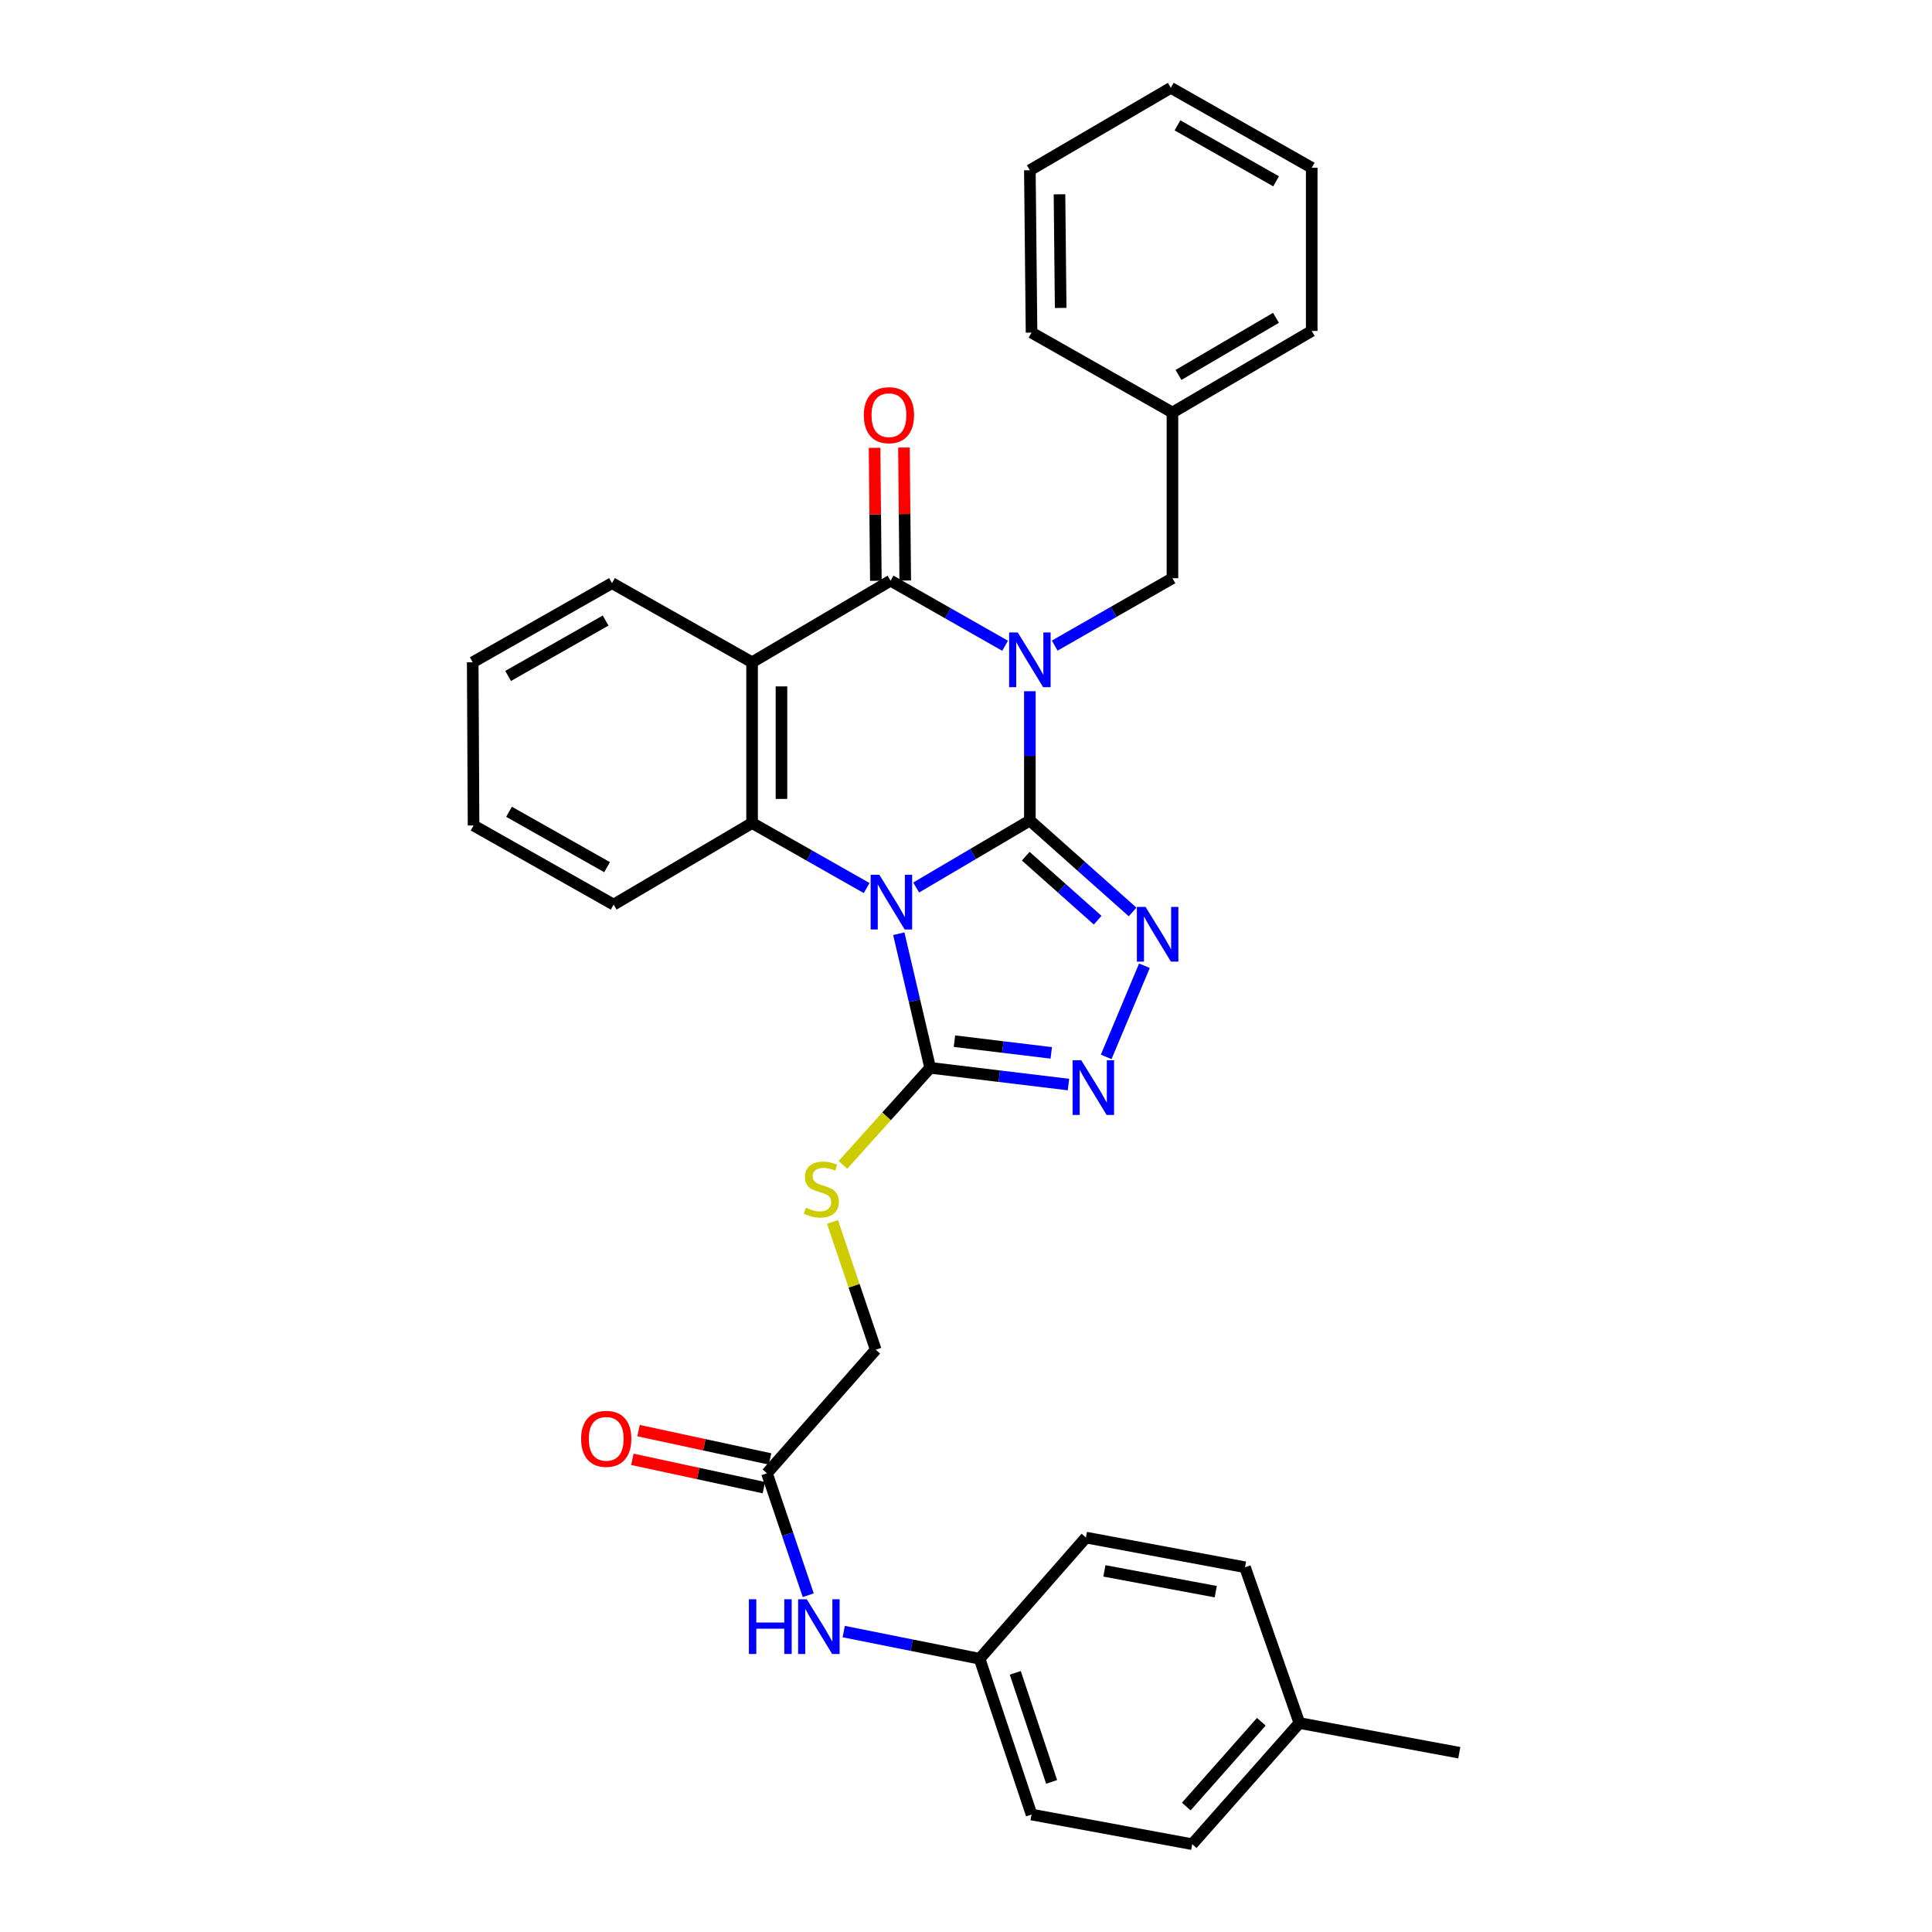 <?xml version='1.0' encoding='iso-8859-1'?>
<svg version='1.1' baseProfile='full'
              xmlns='http://www.w3.org/2000/svg'
                      xmlns:rdkit='http://www.rdkit.org/xml'
                      xmlns:xlink='http://www.w3.org/1999/xlink'
                  xml:space='preserve'
width='1000px' height='1000px' viewBox='0 0 1000 1000'>
<!-- END OF HEADER -->
<rect style='opacity:1.0;fill:#FFFFFF;stroke:none' width='1000' height='1000' x='0' y='0'> </rect>
<path class='bond-0' d='M 533.054,424.701 L 533.054,391.235' style='fill:none;fill-rule:evenodd;stroke:#000000;stroke-width:6px;stroke-linecap:butt;stroke-linejoin:miter;stroke-opacity:1' />
<path class='bond-0' d='M 533.054,391.235 L 533.054,357.769' style='fill:none;fill-rule:evenodd;stroke:#0000FF;stroke-width:6px;stroke-linecap:butt;stroke-linejoin:miter;stroke-opacity:1' />
<path class='bond-1' d='M 533.054,424.701 L 503.631,442.038' style='fill:none;fill-rule:evenodd;stroke:#000000;stroke-width:6px;stroke-linecap:butt;stroke-linejoin:miter;stroke-opacity:1' />
<path class='bond-1' d='M 503.631,442.038 L 474.207,459.375' style='fill:none;fill-rule:evenodd;stroke:#0000FF;stroke-width:6px;stroke-linecap:butt;stroke-linejoin:miter;stroke-opacity:1' />
<path class='bond-3' d='M 533.054,424.701 L 559.644,448.367' style='fill:none;fill-rule:evenodd;stroke:#000000;stroke-width:6px;stroke-linecap:butt;stroke-linejoin:miter;stroke-opacity:1' />
<path class='bond-3' d='M 559.644,448.367 L 586.234,472.033' style='fill:none;fill-rule:evenodd;stroke:#0000FF;stroke-width:6px;stroke-linecap:butt;stroke-linejoin:miter;stroke-opacity:1' />
<path class='bond-3' d='M 530.922,443.159 L 549.535,459.725' style='fill:none;fill-rule:evenodd;stroke:#000000;stroke-width:6px;stroke-linecap:butt;stroke-linejoin:miter;stroke-opacity:1' />
<path class='bond-3' d='M 549.535,459.725 L 568.148,476.291' style='fill:none;fill-rule:evenodd;stroke:#0000FF;stroke-width:6px;stroke-linecap:butt;stroke-linejoin:miter;stroke-opacity:1' />
<path class='bond-2' d='M 520.241,334.248 L 490.595,317.4' style='fill:none;fill-rule:evenodd;stroke:#0000FF;stroke-width:6px;stroke-linecap:butt;stroke-linejoin:miter;stroke-opacity:1' />
<path class='bond-2' d='M 490.595,317.4 L 460.948,300.552' style='fill:none;fill-rule:evenodd;stroke:#000000;stroke-width:6px;stroke-linecap:butt;stroke-linejoin:miter;stroke-opacity:1' />
<path class='bond-8' d='M 545.92,334.166 L 576.389,316.725' style='fill:none;fill-rule:evenodd;stroke:#0000FF;stroke-width:6px;stroke-linecap:butt;stroke-linejoin:miter;stroke-opacity:1' />
<path class='bond-8' d='M 576.389,316.725 L 606.857,299.285' style='fill:none;fill-rule:evenodd;stroke:#000000;stroke-width:6px;stroke-linecap:butt;stroke-linejoin:miter;stroke-opacity:1' />
<path class='bond-5' d='M 448.575,459.656 L 418.924,442.825' style='fill:none;fill-rule:evenodd;stroke:#0000FF;stroke-width:6px;stroke-linecap:butt;stroke-linejoin:miter;stroke-opacity:1' />
<path class='bond-5' d='M 418.924,442.825 L 389.274,425.994' style='fill:none;fill-rule:evenodd;stroke:#000000;stroke-width:6px;stroke-linecap:butt;stroke-linejoin:miter;stroke-opacity:1' />
<path class='bond-6' d='M 465.215,483.291 L 473.332,517.997' style='fill:none;fill-rule:evenodd;stroke:#0000FF;stroke-width:6px;stroke-linecap:butt;stroke-linejoin:miter;stroke-opacity:1' />
<path class='bond-6' d='M 473.332,517.997 L 481.45,552.702' style='fill:none;fill-rule:evenodd;stroke:#000000;stroke-width:6px;stroke-linecap:butt;stroke-linejoin:miter;stroke-opacity:1' />
<path class='bond-11' d='M 468.551,300.478 L 468.215,266.06' style='fill:none;fill-rule:evenodd;stroke:#000000;stroke-width:6px;stroke-linecap:butt;stroke-linejoin:miter;stroke-opacity:1' />
<path class='bond-11' d='M 468.215,266.06 L 467.879,231.643' style='fill:none;fill-rule:evenodd;stroke:#FF0000;stroke-width:6px;stroke-linecap:butt;stroke-linejoin:miter;stroke-opacity:1' />
<path class='bond-11' d='M 453.346,300.627 L 453.011,266.209' style='fill:none;fill-rule:evenodd;stroke:#000000;stroke-width:6px;stroke-linecap:butt;stroke-linejoin:miter;stroke-opacity:1' />
<path class='bond-11' d='M 453.011,266.209 L 452.675,231.791' style='fill:none;fill-rule:evenodd;stroke:#FF0000;stroke-width:6px;stroke-linecap:butt;stroke-linejoin:miter;stroke-opacity:1' />
<path class='bond-33' d='M 460.948,300.552 L 389.274,342.797' style='fill:none;fill-rule:evenodd;stroke:#000000;stroke-width:6px;stroke-linecap:butt;stroke-linejoin:miter;stroke-opacity:1' />
<path class='bond-7' d='M 592.347,499.873 L 572.56,547.054' style='fill:none;fill-rule:evenodd;stroke:#0000FF;stroke-width:6px;stroke-linecap:butt;stroke-linejoin:miter;stroke-opacity:1' />
<path class='bond-4' d='M 389.274,342.797 L 389.274,425.994' style='fill:none;fill-rule:evenodd;stroke:#000000;stroke-width:6px;stroke-linecap:butt;stroke-linejoin:miter;stroke-opacity:1' />
<path class='bond-4' d='M 404.479,355.277 L 404.479,413.514' style='fill:none;fill-rule:evenodd;stroke:#000000;stroke-width:6px;stroke-linecap:butt;stroke-linejoin:miter;stroke-opacity:1' />
<path class='bond-16' d='M 389.274,342.797 L 316.771,301.828' style='fill:none;fill-rule:evenodd;stroke:#000000;stroke-width:6px;stroke-linecap:butt;stroke-linejoin:miter;stroke-opacity:1' />
<path class='bond-17' d='M 389.274,425.994 L 317.616,468.222' style='fill:none;fill-rule:evenodd;stroke:#000000;stroke-width:6px;stroke-linecap:butt;stroke-linejoin:miter;stroke-opacity:1' />
<path class='bond-9' d='M 481.45,552.702 L 458.876,577.825' style='fill:none;fill-rule:evenodd;stroke:#000000;stroke-width:6px;stroke-linecap:butt;stroke-linejoin:miter;stroke-opacity:1' />
<path class='bond-9' d='M 458.876,577.825 L 436.302,602.947' style='fill:none;fill-rule:evenodd;stroke:#CCCC00;stroke-width:6px;stroke-linecap:butt;stroke-linejoin:miter;stroke-opacity:1' />
<path class='bond-32' d='M 481.45,552.702 L 517.244,557.034' style='fill:none;fill-rule:evenodd;stroke:#000000;stroke-width:6px;stroke-linecap:butt;stroke-linejoin:miter;stroke-opacity:1' />
<path class='bond-32' d='M 517.244,557.034 L 553.038,561.366' style='fill:none;fill-rule:evenodd;stroke:#0000FF;stroke-width:6px;stroke-linecap:butt;stroke-linejoin:miter;stroke-opacity:1' />
<path class='bond-32' d='M 494.015,538.907 L 519.071,541.939' style='fill:none;fill-rule:evenodd;stroke:#000000;stroke-width:6px;stroke-linecap:butt;stroke-linejoin:miter;stroke-opacity:1' />
<path class='bond-32' d='M 519.071,541.939 L 544.127,544.972' style='fill:none;fill-rule:evenodd;stroke:#0000FF;stroke-width:6px;stroke-linecap:butt;stroke-linejoin:miter;stroke-opacity:1' />
<path class='bond-18' d='M 606.857,299.285 L 606.857,213.521' style='fill:none;fill-rule:evenodd;stroke:#000000;stroke-width:6px;stroke-linecap:butt;stroke-linejoin:miter;stroke-opacity:1' />
<path class='bond-14' d='M 430.895,632.474 L 442.087,665.543' style='fill:none;fill-rule:evenodd;stroke:#CCCC00;stroke-width:6px;stroke-linecap:butt;stroke-linejoin:miter;stroke-opacity:1' />
<path class='bond-14' d='M 442.087,665.543 L 453.278,698.611' style='fill:none;fill-rule:evenodd;stroke:#000000;stroke-width:6px;stroke-linecap:butt;stroke-linejoin:miter;stroke-opacity:1' />
<path class='bond-10' d='M 396.978,762.574 L 453.278,698.611' style='fill:none;fill-rule:evenodd;stroke:#000000;stroke-width:6px;stroke-linecap:butt;stroke-linejoin:miter;stroke-opacity:1' />
<path class='bond-12' d='M 396.978,762.574 L 407.661,794.127' style='fill:none;fill-rule:evenodd;stroke:#000000;stroke-width:6px;stroke-linecap:butt;stroke-linejoin:miter;stroke-opacity:1' />
<path class='bond-12' d='M 407.661,794.127 L 418.345,825.681' style='fill:none;fill-rule:evenodd;stroke:#0000FF;stroke-width:6px;stroke-linecap:butt;stroke-linejoin:miter;stroke-opacity:1' />
<path class='bond-13' d='M 398.578,755.142 L 364.544,747.812' style='fill:none;fill-rule:evenodd;stroke:#000000;stroke-width:6px;stroke-linecap:butt;stroke-linejoin:miter;stroke-opacity:1' />
<path class='bond-13' d='M 364.544,747.812 L 330.509,740.483' style='fill:none;fill-rule:evenodd;stroke:#FF0000;stroke-width:6px;stroke-linecap:butt;stroke-linejoin:miter;stroke-opacity:1' />
<path class='bond-13' d='M 395.377,770.006 L 361.342,762.676' style='fill:none;fill-rule:evenodd;stroke:#000000;stroke-width:6px;stroke-linecap:butt;stroke-linejoin:miter;stroke-opacity:1' />
<path class='bond-13' d='M 361.342,762.676 L 327.308,755.347' style='fill:none;fill-rule:evenodd;stroke:#FF0000;stroke-width:6px;stroke-linecap:butt;stroke-linejoin:miter;stroke-opacity:1' />
<path class='bond-15' d='M 436.709,844.507 L 471.877,851.537' style='fill:none;fill-rule:evenodd;stroke:#0000FF;stroke-width:6px;stroke-linecap:butt;stroke-linejoin:miter;stroke-opacity:1' />
<path class='bond-15' d='M 471.877,851.537 L 507.045,858.568' style='fill:none;fill-rule:evenodd;stroke:#000000;stroke-width:6px;stroke-linecap:butt;stroke-linejoin:miter;stroke-opacity:1' />
<path class='bond-20' d='M 507.045,858.568 L 562.07,795.839' style='fill:none;fill-rule:evenodd;stroke:#000000;stroke-width:6px;stroke-linecap:butt;stroke-linejoin:miter;stroke-opacity:1' />
<path class='bond-21' d='M 507.045,858.568 L 533.924,939.205' style='fill:none;fill-rule:evenodd;stroke:#000000;stroke-width:6px;stroke-linecap:butt;stroke-linejoin:miter;stroke-opacity:1' />
<path class='bond-21' d='M 525.502,865.855 L 544.317,922.301' style='fill:none;fill-rule:evenodd;stroke:#000000;stroke-width:6px;stroke-linecap:butt;stroke-linejoin:miter;stroke-opacity:1' />
<path class='bond-27' d='M 316.771,301.828 L 244.674,342.797' style='fill:none;fill-rule:evenodd;stroke:#000000;stroke-width:6px;stroke-linecap:butt;stroke-linejoin:miter;stroke-opacity:1' />
<path class='bond-27' d='M 313.469,321.193 L 263.001,349.871' style='fill:none;fill-rule:evenodd;stroke:#000000;stroke-width:6px;stroke-linecap:butt;stroke-linejoin:miter;stroke-opacity:1' />
<path class='bond-28' d='M 317.616,468.222 L 245.113,427.261' style='fill:none;fill-rule:evenodd;stroke:#000000;stroke-width:6px;stroke-linecap:butt;stroke-linejoin:miter;stroke-opacity:1' />
<path class='bond-28' d='M 314.22,448.839 L 263.468,420.167' style='fill:none;fill-rule:evenodd;stroke:#000000;stroke-width:6px;stroke-linecap:butt;stroke-linejoin:miter;stroke-opacity:1' />
<path class='bond-25' d='M 606.857,213.521 L 678.946,171.293' style='fill:none;fill-rule:evenodd;stroke:#000000;stroke-width:6px;stroke-linecap:butt;stroke-linejoin:miter;stroke-opacity:1' />
<path class='bond-25' d='M 609.986,194.067 L 660.448,164.507' style='fill:none;fill-rule:evenodd;stroke:#000000;stroke-width:6px;stroke-linecap:butt;stroke-linejoin:miter;stroke-opacity:1' />
<path class='bond-26' d='M 606.857,213.521 L 533.924,172.155' style='fill:none;fill-rule:evenodd;stroke:#000000;stroke-width:6px;stroke-linecap:butt;stroke-linejoin:miter;stroke-opacity:1' />
<path class='bond-19' d='M 672.56,891.85 L 617.087,954.545' style='fill:none;fill-rule:evenodd;stroke:#000000;stroke-width:6px;stroke-linecap:butt;stroke-linejoin:miter;stroke-opacity:1' />
<path class='bond-19' d='M 652.852,891.179 L 614.021,935.066' style='fill:none;fill-rule:evenodd;stroke:#000000;stroke-width:6px;stroke-linecap:butt;stroke-linejoin:miter;stroke-opacity:1' />
<path class='bond-24' d='M 672.56,891.85 L 755.326,907.199' style='fill:none;fill-rule:evenodd;stroke:#000000;stroke-width:6px;stroke-linecap:butt;stroke-linejoin:miter;stroke-opacity:1' />
<path class='bond-36' d='M 672.56,891.85 L 644.414,811.204' style='fill:none;fill-rule:evenodd;stroke:#000000;stroke-width:6px;stroke-linecap:butt;stroke-linejoin:miter;stroke-opacity:1' />
<path class='bond-23' d='M 562.07,795.839 L 644.414,811.204' style='fill:none;fill-rule:evenodd;stroke:#000000;stroke-width:6px;stroke-linecap:butt;stroke-linejoin:miter;stroke-opacity:1' />
<path class='bond-23' d='M 571.633,813.091 L 629.273,823.847' style='fill:none;fill-rule:evenodd;stroke:#000000;stroke-width:6px;stroke-linecap:butt;stroke-linejoin:miter;stroke-opacity:1' />
<path class='bond-22' d='M 533.924,939.205 L 617.087,954.545' style='fill:none;fill-rule:evenodd;stroke:#000000;stroke-width:6px;stroke-linecap:butt;stroke-linejoin:miter;stroke-opacity:1' />
<path class='bond-30' d='M 678.946,171.293 L 678.946,86.829' style='fill:none;fill-rule:evenodd;stroke:#000000;stroke-width:6px;stroke-linecap:butt;stroke-linejoin:miter;stroke-opacity:1' />
<path class='bond-29' d='M 533.924,172.155 L 533.054,88.121' style='fill:none;fill-rule:evenodd;stroke:#000000;stroke-width:6px;stroke-linecap:butt;stroke-linejoin:miter;stroke-opacity:1' />
<path class='bond-29' d='M 548.998,159.392 L 548.389,100.569' style='fill:none;fill-rule:evenodd;stroke:#000000;stroke-width:6px;stroke-linecap:butt;stroke-linejoin:miter;stroke-opacity:1' />
<path class='bond-34' d='M 244.674,342.797 L 245.113,427.261' style='fill:none;fill-rule:evenodd;stroke:#000000;stroke-width:6px;stroke-linecap:butt;stroke-linejoin:miter;stroke-opacity:1' />
<path class='bond-31' d='M 533.054,88.121 L 606.021,45.455' style='fill:none;fill-rule:evenodd;stroke:#000000;stroke-width:6px;stroke-linecap:butt;stroke-linejoin:miter;stroke-opacity:1' />
<path class='bond-35' d='M 678.946,86.829 L 606.021,45.455' style='fill:none;fill-rule:evenodd;stroke:#000000;stroke-width:6px;stroke-linecap:butt;stroke-linejoin:miter;stroke-opacity:1' />
<path class='bond-35' d='M 660.504,93.848 L 609.457,64.885' style='fill:none;fill-rule:evenodd;stroke:#000000;stroke-width:6px;stroke-linecap:butt;stroke-linejoin:miter;stroke-opacity:1' />
<path  class='atom-1' d='M 526.794 327.37
L 536.074 342.37
Q 536.994 343.85, 538.474 346.53
Q 539.954 349.21, 540.034 349.37
L 540.034 327.37
L 543.794 327.37
L 543.794 355.69
L 539.914 355.69
L 529.954 339.29
Q 528.794 337.37, 527.554 335.17
Q 526.354 332.97, 525.994 332.29
L 525.994 355.69
L 522.314 355.69
L 522.314 327.37
L 526.794 327.37
' fill='#0000FF'/>
<path  class='atom-2' d='M 455.128 452.769
L 464.408 467.769
Q 465.328 469.249, 466.808 471.929
Q 468.288 474.609, 468.368 474.769
L 468.368 452.769
L 472.128 452.769
L 472.128 481.089
L 468.248 481.089
L 458.288 464.689
Q 457.128 462.769, 455.888 460.569
Q 454.688 458.369, 454.328 457.689
L 454.328 481.089
L 450.648 481.089
L 450.648 452.769
L 455.128 452.769
' fill='#0000FF'/>
<path  class='atom-4' d='M 592.927 469.402
L 602.207 484.402
Q 603.127 485.882, 604.607 488.562
Q 606.087 491.242, 606.167 491.402
L 606.167 469.402
L 609.927 469.402
L 609.927 497.722
L 606.047 497.722
L 596.087 481.322
Q 594.927 479.402, 593.687 477.202
Q 592.487 475.002, 592.127 474.322
L 592.127 497.722
L 588.447 497.722
L 588.447 469.402
L 592.927 469.402
' fill='#0000FF'/>
<path  class='atom-8' d='M 559.645 548.763
L 568.925 563.763
Q 569.845 565.243, 571.325 567.923
Q 572.805 570.603, 572.885 570.763
L 572.885 548.763
L 576.645 548.763
L 576.645 577.083
L 572.765 577.083
L 562.805 560.683
Q 561.645 558.763, 560.405 556.563
Q 559.205 554.363, 558.845 553.683
L 558.845 577.083
L 555.165 577.083
L 555.165 548.763
L 559.645 548.763
' fill='#0000FF'/>
<path  class='atom-10' d='M 417.115 625.118
Q 417.435 625.238, 418.755 625.798
Q 420.075 626.358, 421.515 626.718
Q 422.995 627.038, 424.435 627.038
Q 427.115 627.038, 428.675 625.758
Q 430.235 624.438, 430.235 622.158
Q 430.235 620.598, 429.435 619.638
Q 428.675 618.678, 427.475 618.158
Q 426.275 617.638, 424.275 617.038
Q 421.755 616.278, 420.235 615.558
Q 418.755 614.838, 417.675 613.318
Q 416.635 611.798, 416.635 609.238
Q 416.635 605.678, 419.035 603.478
Q 421.475 601.278, 426.275 601.278
Q 429.555 601.278, 433.275 602.838
L 432.355 605.918
Q 428.955 604.518, 426.395 604.518
Q 423.635 604.518, 422.115 605.678
Q 420.595 606.798, 420.635 608.758
Q 420.635 610.278, 421.395 611.198
Q 422.195 612.118, 423.315 612.638
Q 424.475 613.158, 426.395 613.758
Q 428.955 614.558, 430.475 615.358
Q 431.995 616.158, 433.075 617.798
Q 434.195 619.398, 434.195 622.158
Q 434.195 626.078, 431.555 628.198
Q 428.955 630.278, 424.595 630.278
Q 422.075 630.278, 420.155 629.718
Q 418.275 629.198, 416.035 628.278
L 417.115 625.118
' fill='#CCCC00'/>
<path  class='atom-12' d='M 447.112 214.893
Q 447.112 208.093, 450.472 204.293
Q 453.832 200.493, 460.112 200.493
Q 466.392 200.493, 469.752 204.293
Q 473.112 208.093, 473.112 214.893
Q 473.112 221.773, 469.712 225.693
Q 466.312 229.573, 460.112 229.573
Q 453.872 229.573, 450.472 225.693
Q 447.112 221.813, 447.112 214.893
M 460.112 226.373
Q 464.432 226.373, 466.752 223.493
Q 469.112 220.573, 469.112 214.893
Q 469.112 209.333, 466.752 206.533
Q 464.432 203.693, 460.112 203.693
Q 455.792 203.693, 453.432 206.493
Q 451.112 209.293, 451.112 214.893
Q 451.112 220.613, 453.432 223.493
Q 455.792 226.373, 460.112 226.373
' fill='#FF0000'/>
<path  class='atom-13' d='M 387.628 827.775
L 391.468 827.775
L 391.468 839.815
L 405.948 839.815
L 405.948 827.775
L 409.788 827.775
L 409.788 856.095
L 405.948 856.095
L 405.948 843.015
L 391.468 843.015
L 391.468 856.095
L 387.628 856.095
L 387.628 827.775
' fill='#0000FF'/>
<path  class='atom-13' d='M 417.588 827.775
L 426.868 842.775
Q 427.788 844.255, 429.268 846.935
Q 430.748 849.615, 430.828 849.775
L 430.828 827.775
L 434.588 827.775
L 434.588 856.095
L 430.708 856.095
L 420.748 839.695
Q 419.588 837.775, 418.348 835.575
Q 417.148 833.375, 416.788 832.695
L 416.788 856.095
L 413.108 856.095
L 413.108 827.775
L 417.588 827.775
' fill='#0000FF'/>
<path  class='atom-14' d='M 300.781 744.737
Q 300.781 737.937, 304.141 734.137
Q 307.501 730.337, 313.781 730.337
Q 320.061 730.337, 323.421 734.137
Q 326.781 737.937, 326.781 744.737
Q 326.781 751.617, 323.381 755.537
Q 319.981 759.417, 313.781 759.417
Q 307.541 759.417, 304.141 755.537
Q 300.781 751.657, 300.781 744.737
M 313.781 756.217
Q 318.101 756.217, 320.421 753.337
Q 322.781 750.417, 322.781 744.737
Q 322.781 739.177, 320.421 736.377
Q 318.101 733.537, 313.781 733.537
Q 309.461 733.537, 307.101 736.337
Q 304.781 739.137, 304.781 744.737
Q 304.781 750.457, 307.101 753.337
Q 309.461 756.217, 313.781 756.217
' fill='#FF0000'/>
</svg>
